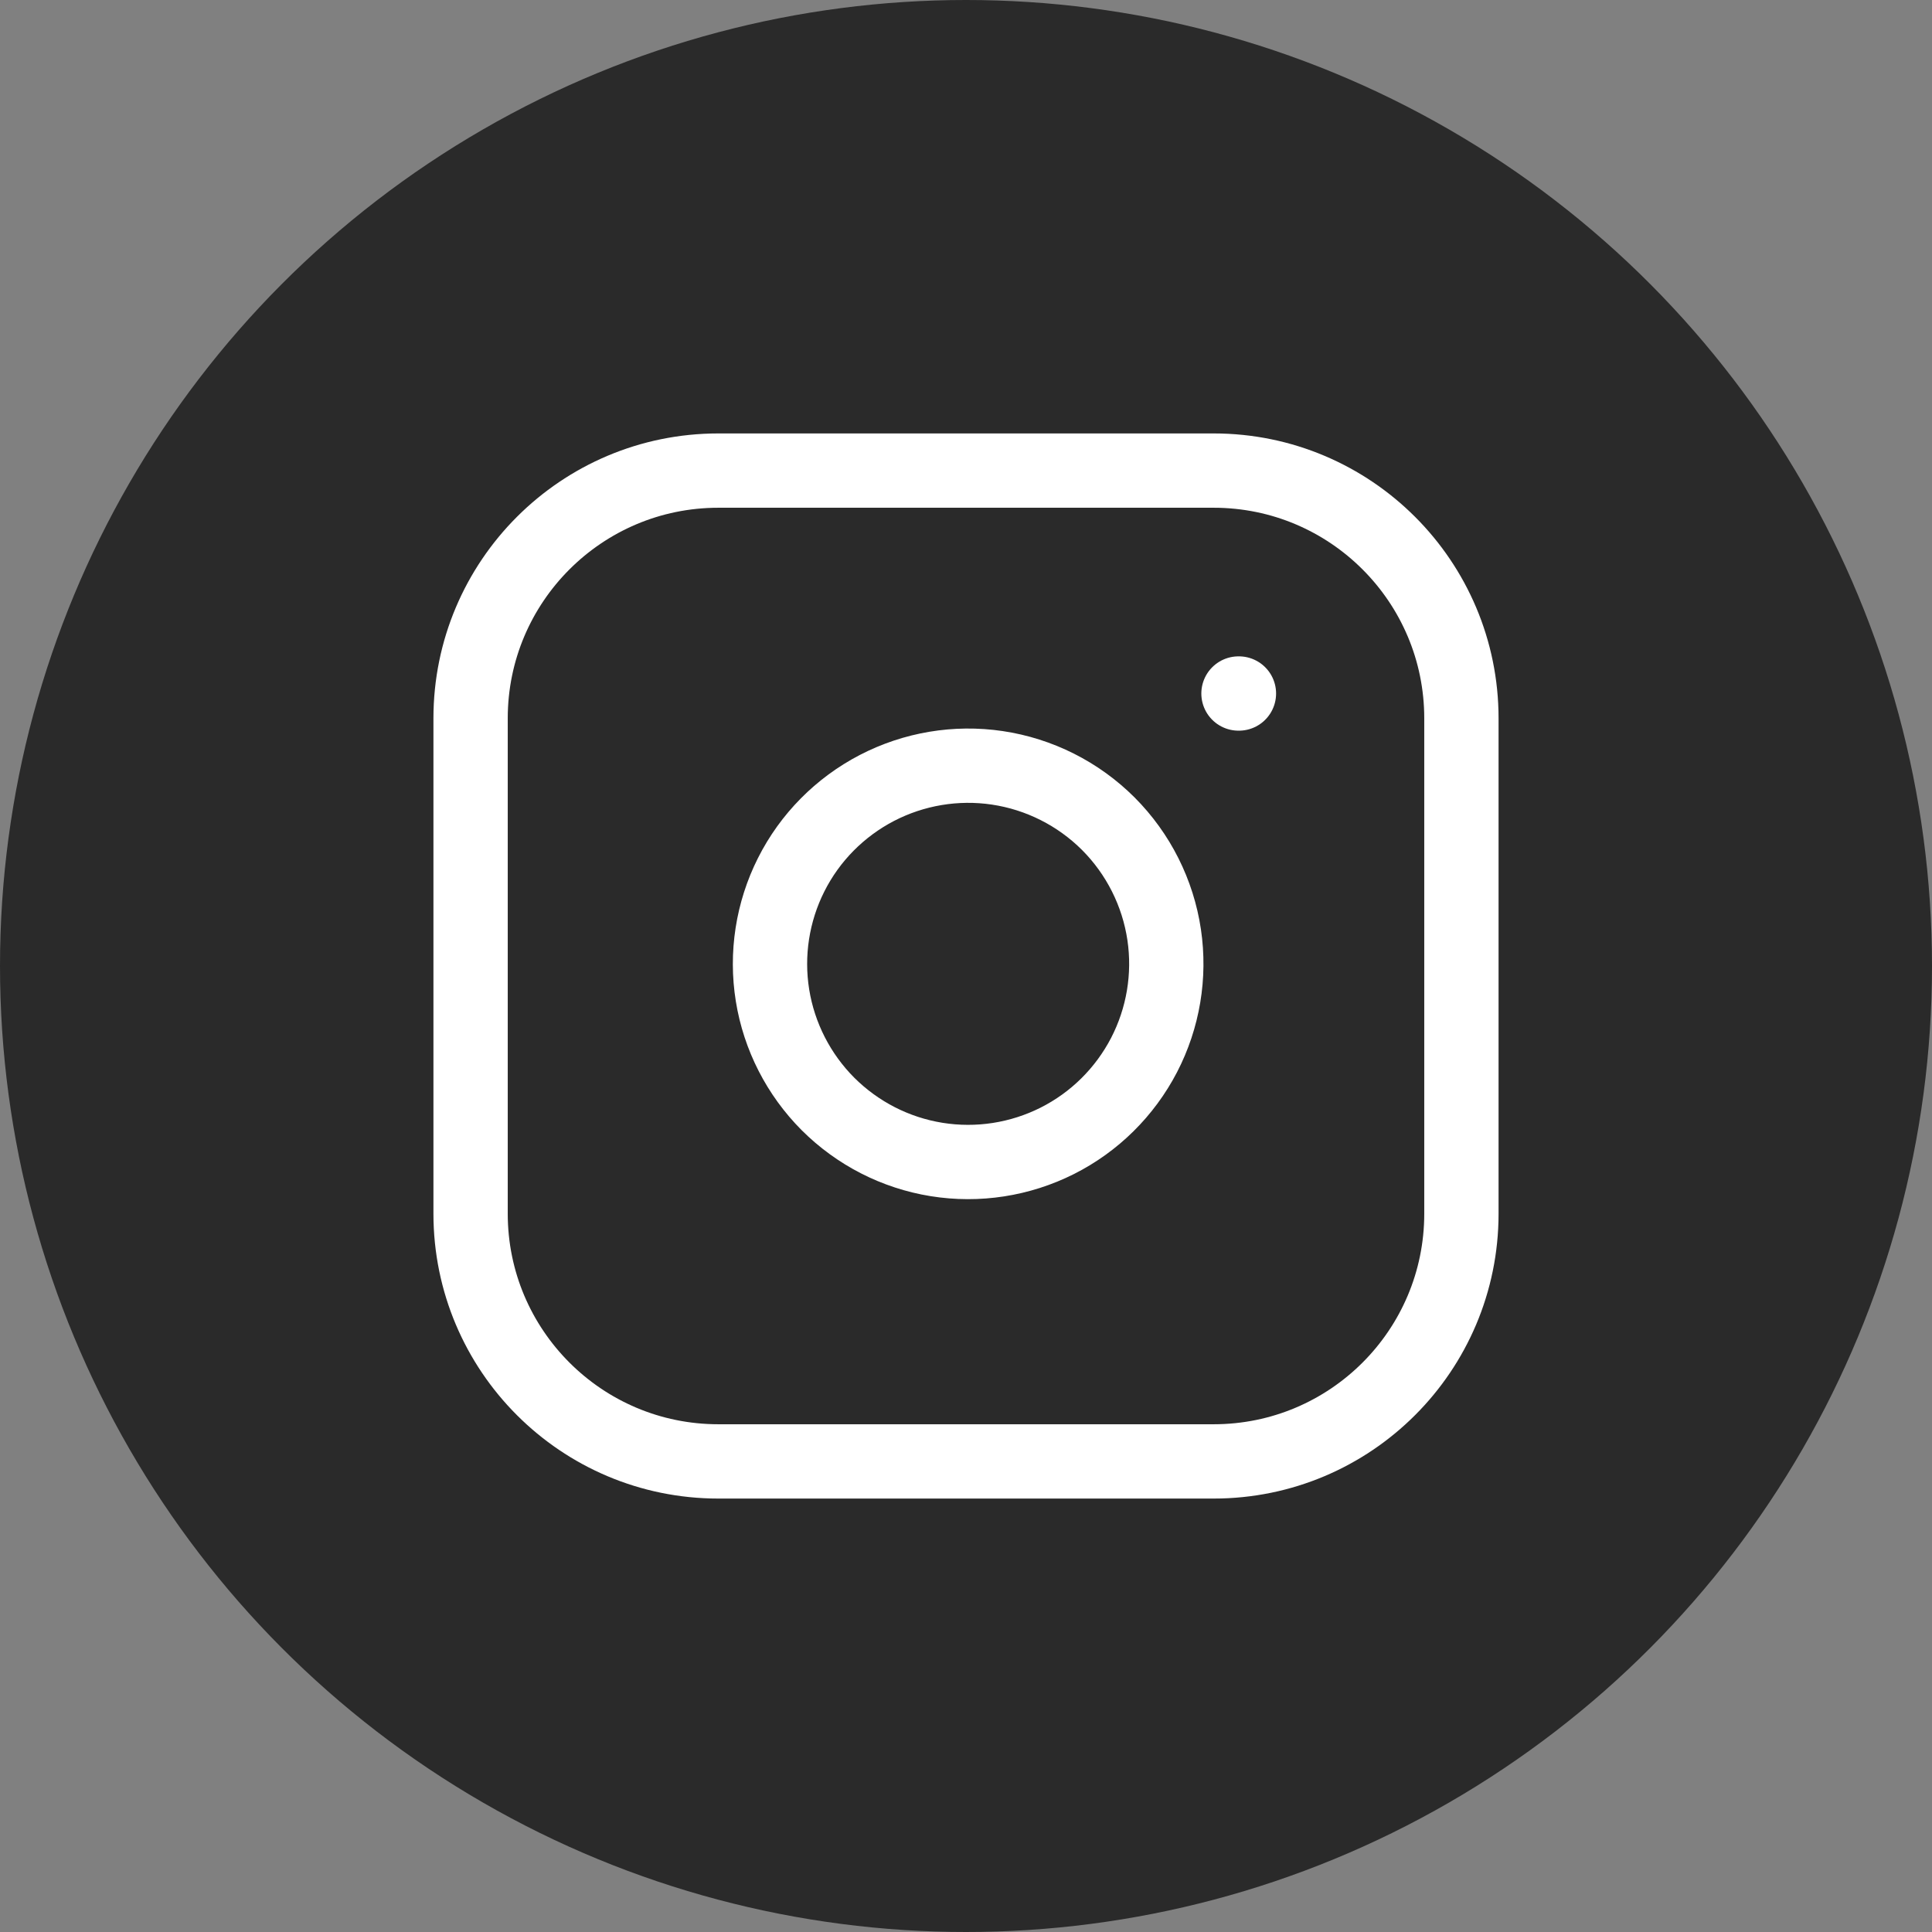 <svg width="26" height="26" viewBox="0 0 26 26" fill="none" xmlns="http://www.w3.org/2000/svg">
<rect x="0" y="0" width="26" height="26" fill="#808080" stroke="none"/>
<circle cx="13" cy="13" r="13" fill="#2A2A2A"/>
<g clip-path="url(#clip0_1513_1240)">
<path d="M16.333 6.333H9.667C7.826 6.333 6.333 7.826 6.333 9.667V16.333C6.333 18.174 7.826 19.667 9.667 19.667H16.333C18.174 19.667 19.667 18.174 19.667 16.333V9.667C19.667 7.826 18.174 6.333 16.333 6.333Z" stroke="white" stroke-linecap="round" stroke-linejoin="round"/>
<path d="M15.667 12.58C15.749 13.135 15.654 13.701 15.396 14.199C15.137 14.697 14.729 15.101 14.228 15.353C13.727 15.605 13.159 15.693 12.605 15.604C12.051 15.515 11.54 15.253 11.143 14.857C10.747 14.46 10.485 13.948 10.396 13.395C10.307 12.841 10.395 12.273 10.647 11.772C10.899 11.271 11.303 10.863 11.801 10.604C12.299 10.346 12.865 10.251 13.42 10.333C13.986 10.417 14.51 10.681 14.915 11.085C15.319 11.49 15.583 12.014 15.667 12.58Z" stroke="white" stroke-linecap="round" stroke-linejoin="round"/>
<path d="M16.667 9.333H16.673" stroke="white" stroke-linecap="round" stroke-linejoin="round"/>
</g>
<defs>
<clipPath id="clip0_1513_1240">
<rect width="16" height="16" fill="white" transform="translate(5 5)"/>
</clipPath>
</defs>
</svg>
